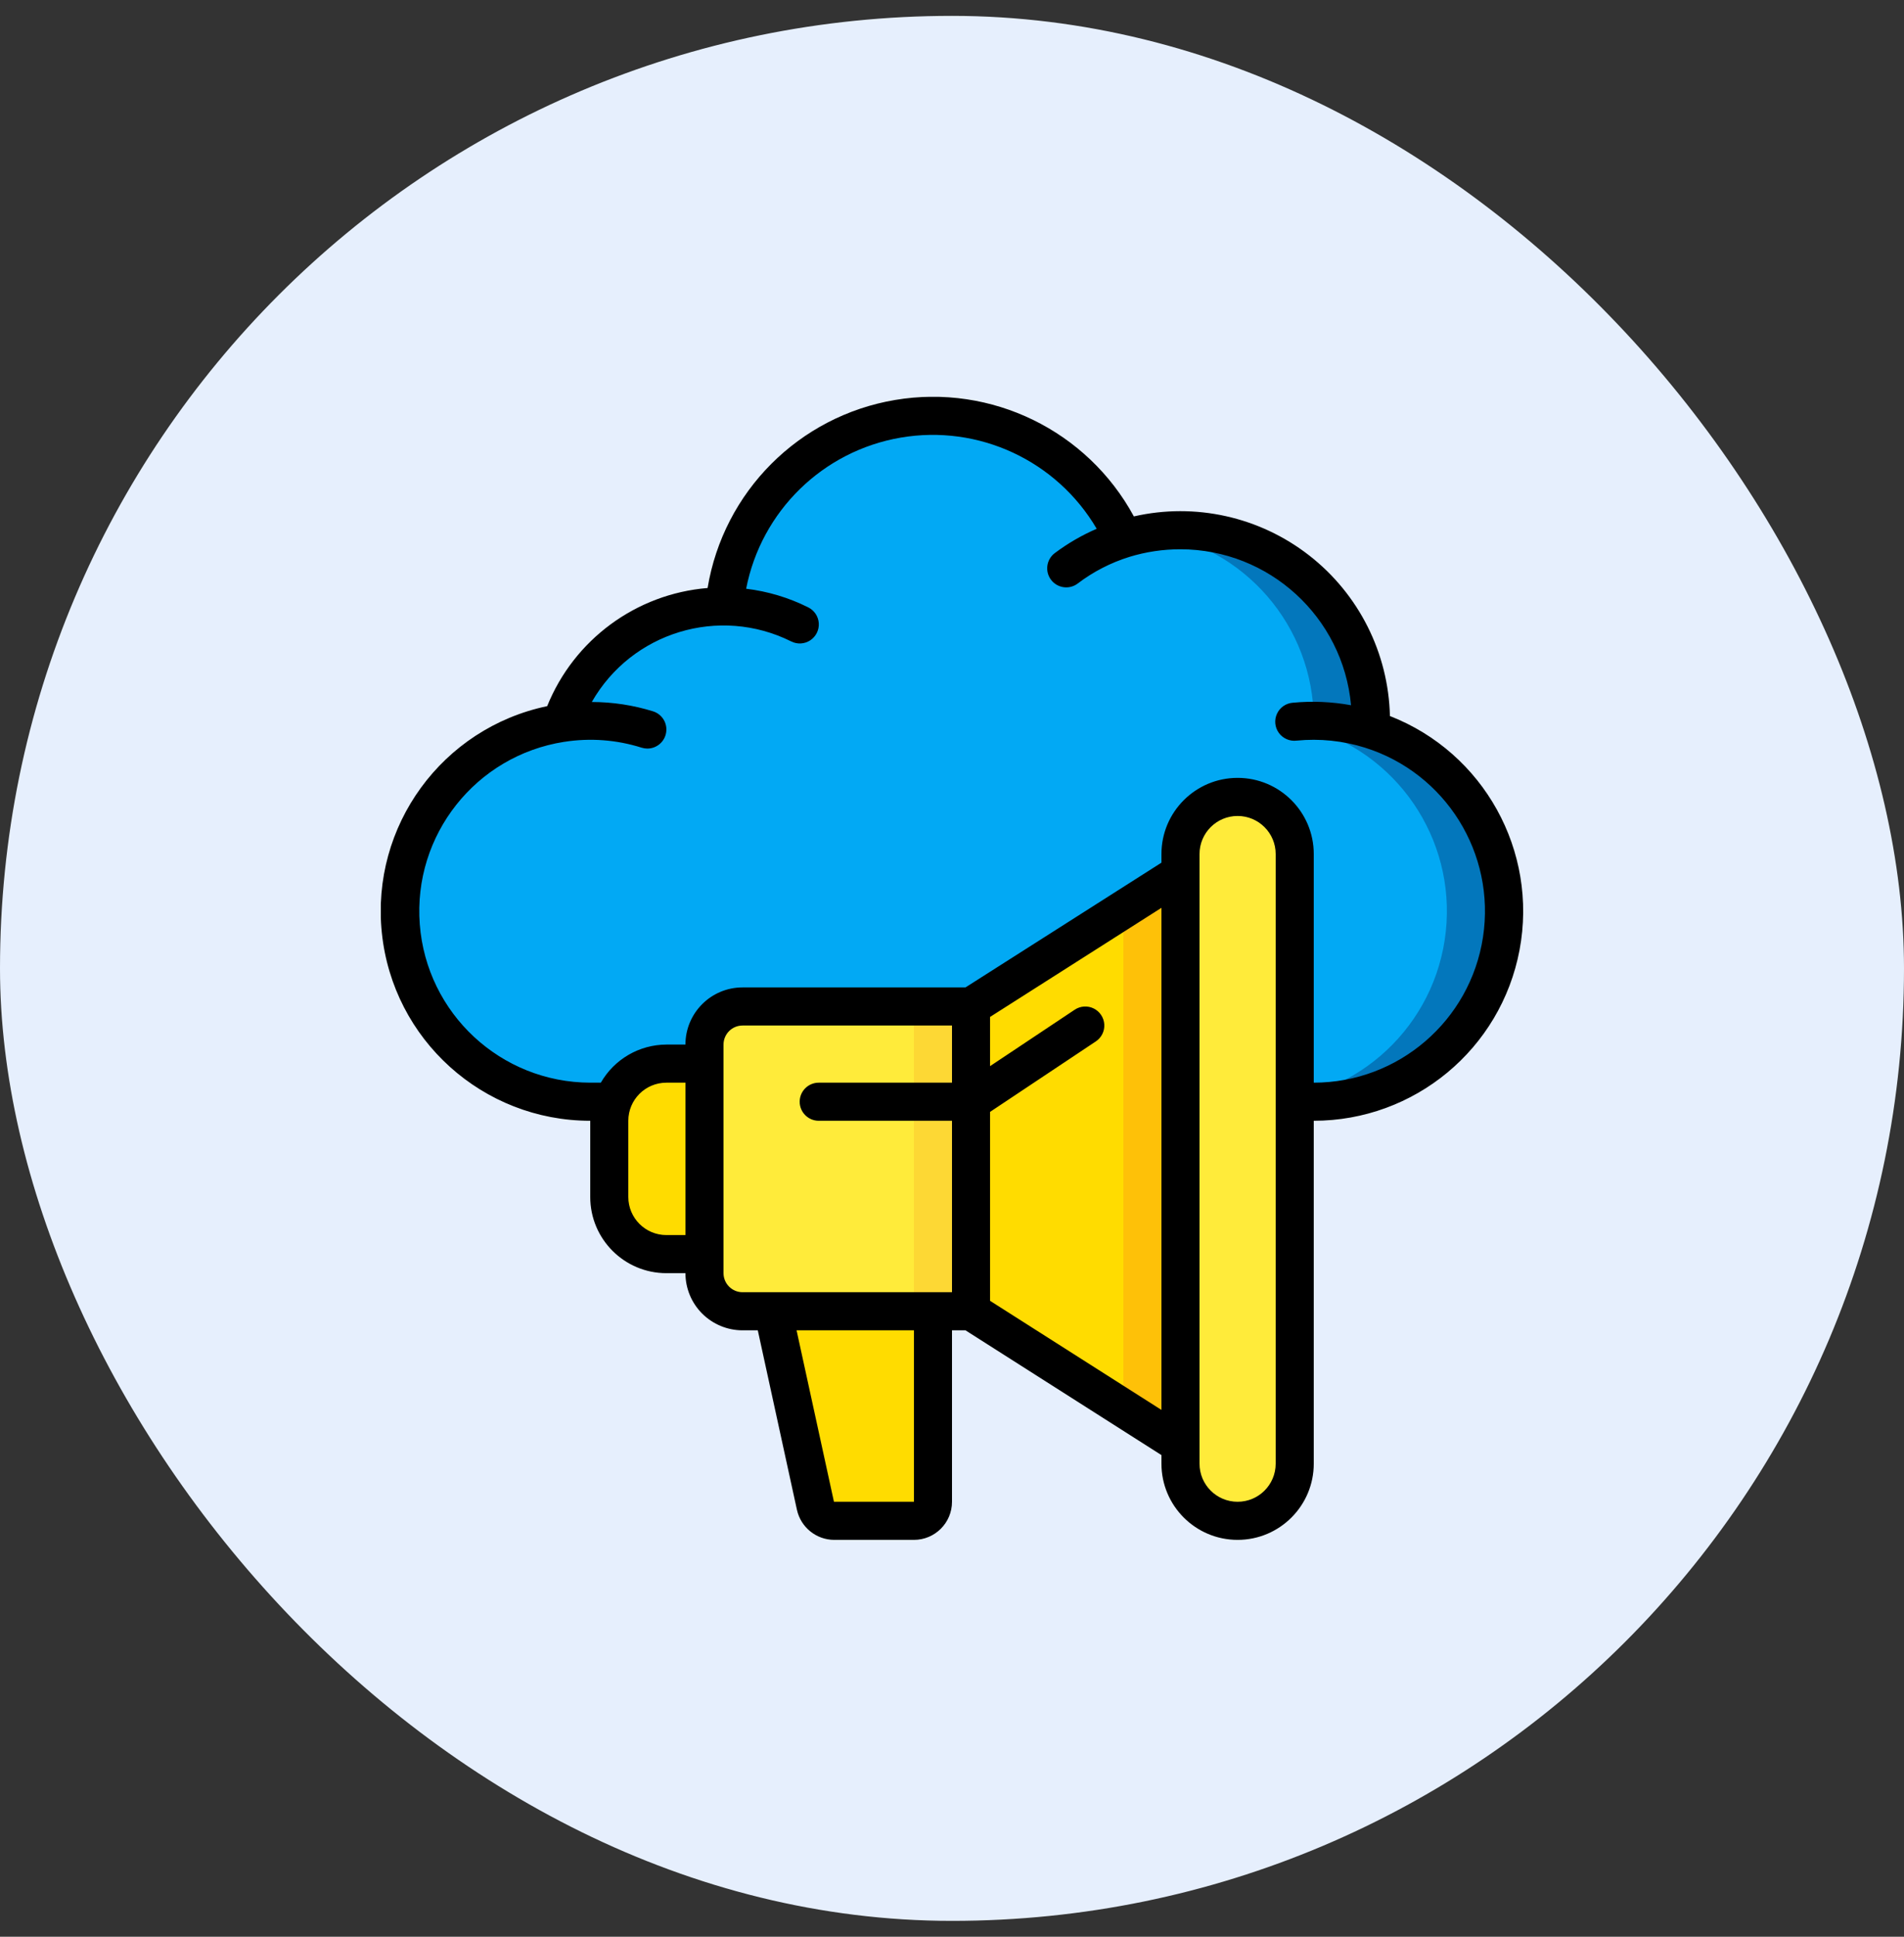<svg width="60" height="61" viewBox="0 0 60 61" fill="none" xmlns="http://www.w3.org/2000/svg">
<rect x="0" y="0" width="60" height="61" fill="#333333" stroke="none"/>
<rect y="0.5" width="60" height="60" rx="30" fill="#E6EFFD"/>
<g clip-path="url(#clip0_1119_34259)">
<path fill-rule="evenodd" clip-rule="evenodd" d="M19.308 34.7H18.6C15.469 34.693 12.871 32.279 12.632 29.157C12.393 26.036 14.595 23.256 17.688 22.772C18.426 20.577 20.484 19.099 22.8 19.1H22.83C23.102 16.117 25.348 13.692 28.301 13.192C31.254 12.692 34.173 14.243 35.412 16.97C37.234 16.404 39.216 16.738 40.753 17.869C42.289 18.999 43.198 20.792 43.2 22.7C43.2 22.796 43.2 22.886 43.194 22.976C46.019 23.864 47.774 26.68 47.326 29.608C46.878 32.535 44.361 34.698 41.4 34.7H19.308Z" fill="#02A9F4"/>
<path fill-rule="evenodd" clip-rule="evenodd" d="M43.194 22.976C43.2 22.886 43.2 22.796 43.2 22.7C43.2 20.947 42.434 19.282 41.103 18.142C39.771 17.002 38.008 16.502 36.276 16.771C39.217 17.206 41.397 19.727 41.4 22.7C41.4 22.796 41.4 22.886 41.394 22.976C44.22 23.864 45.974 26.68 45.526 29.608C45.079 32.535 42.562 34.698 39.6 34.7H41.4C44.362 34.698 46.879 32.535 47.327 29.608C47.774 26.68 46.02 23.864 43.194 22.976Z" fill="#0377BC"/>
<path fill-rule="evenodd" clip-rule="evenodd" d="M21 33.5H22.2V39.5H21C20.006 39.5 19.2 38.694 19.2 37.7V35.3C19.2 34.306 20.006 33.5 21 33.5Z" fill="#FFDC00"/>
<path fill-rule="evenodd" clip-rule="evenodd" d="M23.4 31.7H30.6V41.3H23.4C22.738 41.3 22.2 40.763 22.2 40.1V32.9C22.2 32.237 22.738 31.7 23.4 31.7Z" fill="#FFEB3A"/>
<path fill-rule="evenodd" clip-rule="evenodd" d="M28.8 31.7H30.6V41.3H28.8V31.7Z" fill="#FDD834"/>
<path fill-rule="evenodd" clip-rule="evenodd" d="M37.2 45.5L30.6 41.3V31.7L37.2 27.5V45.5Z" fill="#FFDC00"/>
<path fill-rule="evenodd" clip-rule="evenodd" d="M35.4 28.645V44.355L37.2 45.5V27.5L35.4 28.645Z" fill="#FEC108"/>
<path d="M40.8 26.9C40.8 25.906 39.994 25.1 39 25.1C38.006 25.1 37.2 25.906 37.2 26.9V46.1C37.2 47.094 38.006 47.9 39 47.9C39.994 47.9 40.8 47.094 40.8 46.1V26.9Z" fill="#FFEB3A"/>
<path fill-rule="evenodd" clip-rule="evenodd" d="M28.8 47.9H26.283C26.001 47.9 25.757 47.703 25.697 47.428L24.36 41.3H29.4V47.3C29.4 47.631 29.132 47.9 28.8 47.9Z" fill="#FFDC00"/>
<path d="M43.8 22.552C43.754 20.57 42.821 18.713 41.257 17.495C39.693 16.276 37.664 15.824 35.731 16.265C34.264 13.561 31.242 12.087 28.209 12.597C25.176 13.106 22.801 15.486 22.298 18.52C20.046 18.705 18.09 20.145 17.243 22.241C13.933 22.934 11.683 26.018 12.033 29.382C12.382 32.746 15.218 35.301 18.6 35.3V37.7C18.6 39.026 19.674 40.1 21 40.1H21.6C21.6 40.578 21.79 41.035 22.127 41.373C22.465 41.71 22.923 41.9 23.4 41.9H23.88L25.114 47.556C25.237 48.105 25.721 48.496 26.283 48.5H28.8C29.463 48.5 30 47.963 30 47.3V41.9H30.425L36.6 45.83V46.1C36.6 47.425 37.675 48.5 39 48.5C40.325 48.5 41.4 47.425 41.4 46.1V35.3C44.574 35.299 47.297 33.04 47.885 29.921C48.472 26.802 46.756 23.707 43.8 22.552ZM21 38.9C20.337 38.9 19.8 38.363 19.8 37.7V35.3C19.8 34.637 20.337 34.1 21 34.1H21.6V38.9H21ZM28.8 47.3H26.28L25.102 41.9H28.8V47.3ZM29.4 40.7H23.4C23.069 40.7 22.8 40.431 22.8 40.1V32.9C22.8 32.569 23.069 32.3 23.4 32.3H30V34.1H25.8C25.469 34.1 25.2 34.369 25.2 34.7C25.2 35.031 25.469 35.3 25.8 35.3H30V40.7H29.4ZM31.2 40.971V35.02L34.533 32.8C34.711 32.681 34.813 32.476 34.799 32.263C34.785 32.048 34.658 31.858 34.466 31.763C34.274 31.668 34.045 31.683 33.867 31.802L31.2 33.579V32.029L36.6 28.593V44.407L31.2 40.971ZM40.2 46.1C40.2 46.763 39.663 47.3 39 47.3C38.337 47.3 37.8 46.763 37.8 46.1V26.9C37.8 26.237 38.337 25.7 39 25.7C39.663 25.7 40.2 26.237 40.2 26.9V46.1ZM41.4 34.1V26.9C41.4 25.575 40.325 24.5 39 24.5C37.675 24.5 36.6 25.575 36.6 26.9V27.171L30.425 31.1H23.4C22.406 31.1 21.6 31.906 21.6 32.9H21C20.146 32.903 19.359 33.36 18.934 34.1H18.6C15.782 34.094 13.443 31.922 13.228 29.112C13.013 26.303 14.994 23.8 17.778 23.365H17.783C18.598 23.237 19.432 23.3 20.219 23.549C20.278 23.567 20.338 23.576 20.399 23.577C20.696 23.577 20.948 23.36 20.992 23.068C21.038 22.775 20.862 22.493 20.579 22.404C19.954 22.21 19.304 22.111 18.649 22.11C19.906 19.909 22.663 19.072 24.932 20.202C25.124 20.299 25.354 20.286 25.533 20.168C25.713 20.049 25.816 19.843 25.802 19.628C25.788 19.413 25.659 19.222 25.466 19.128C24.853 18.822 24.193 18.625 23.513 18.543C23.989 16.098 25.929 14.203 28.384 13.783C30.839 13.363 33.298 14.506 34.56 16.654C34.092 16.857 33.648 17.114 33.24 17.42C32.975 17.619 32.921 17.995 33.12 18.26C33.319 18.525 33.695 18.579 33.96 18.38C34.45 18.007 35.001 17.723 35.589 17.54C36.111 17.38 36.654 17.299 37.2 17.3C39.991 17.304 42.321 19.433 42.575 22.212C41.971 22.102 41.354 22.075 40.742 22.133C40.525 22.149 40.333 22.281 40.242 22.479C40.15 22.677 40.172 22.908 40.3 23.084C40.429 23.26 40.642 23.353 40.858 23.327C41.584 23.255 42.316 23.33 43.012 23.548C45.555 24.346 47.136 26.881 46.733 29.516C46.331 32.151 44.066 34.098 41.4 34.1Z" fill="black"/>
</g>
<defs>
<clipPath id="clip0_1119_34259">
<rect width="36" height="36" fill="white" transform="translate(12 12.5)"/>
</clipPath>
</defs>
</svg>
